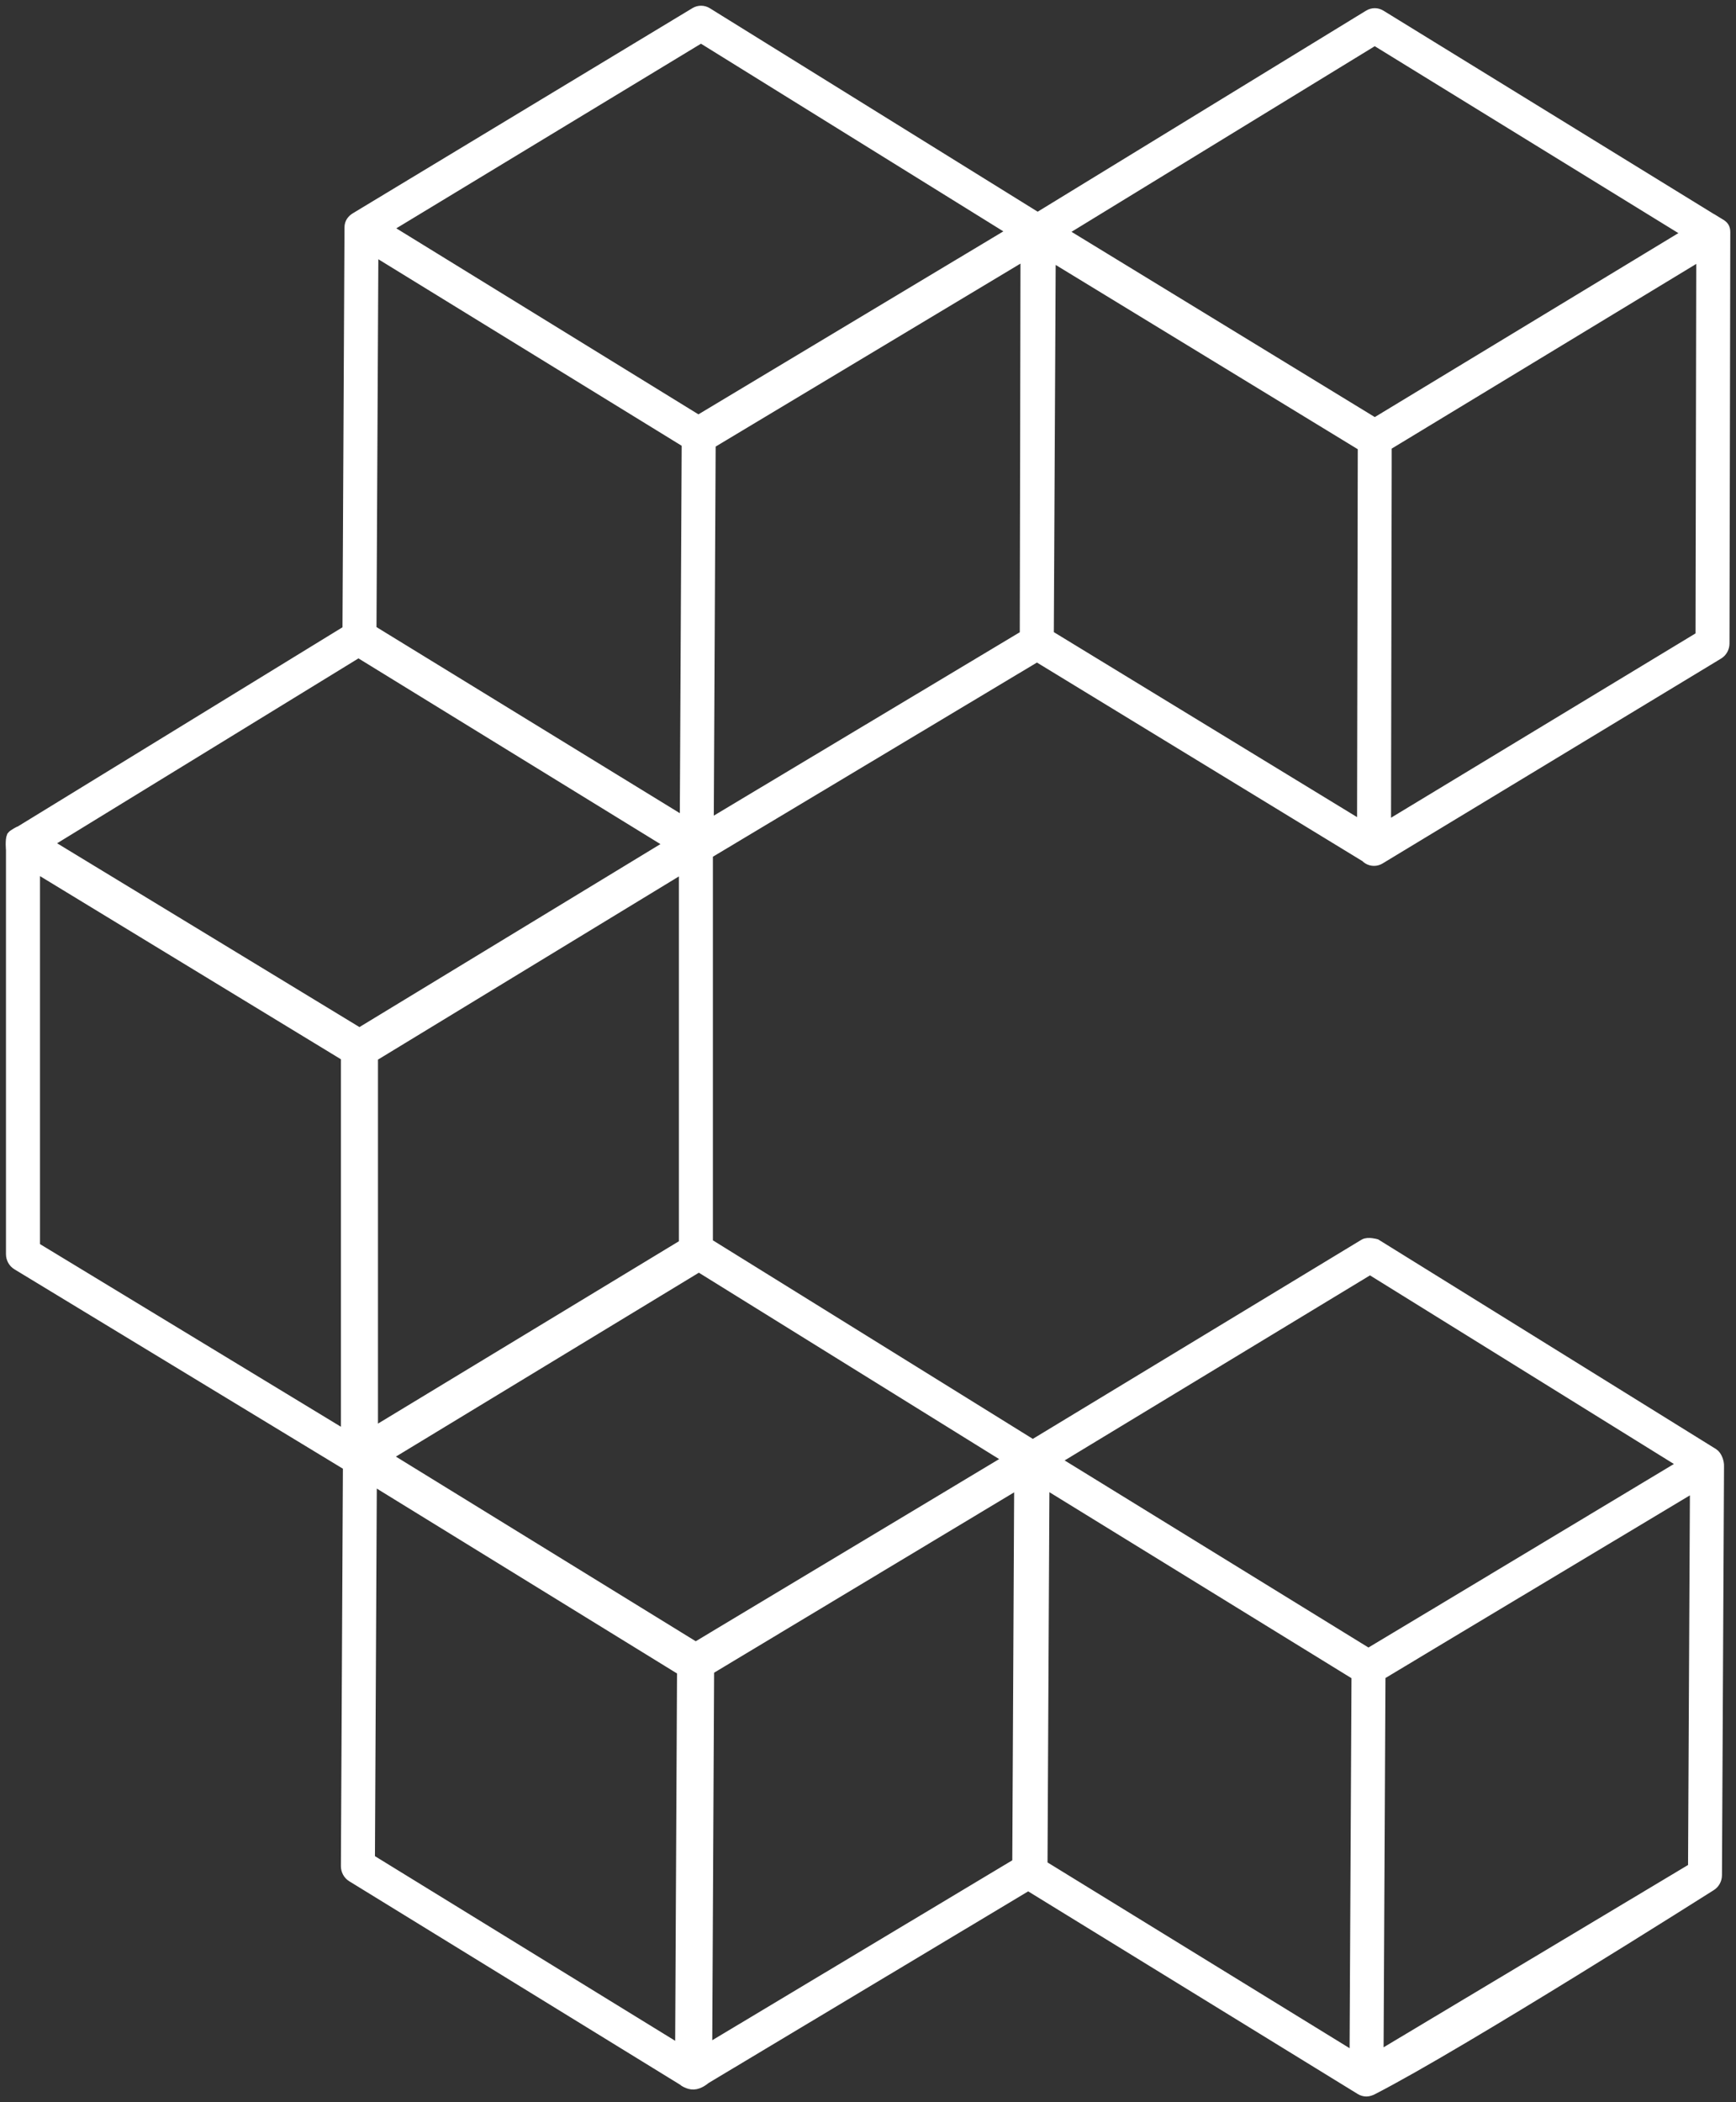 <svg width="152" height="184" viewBox="0 0 152 184" fill="none" xmlns="http://www.w3.org/2000/svg">
<rect x="0" y="0" width="152" height="184" fill="#333333" stroke="none"/>
<mask id="path-1-outside-1_1682_1937" maskUnits="userSpaceOnUse" x="0" y="0" width="152" height="184" fill="black">
<rect fill="white" width="152" height="184"/>
<path d="M150.568 19.632C150.418 19.54 120.868 1.359 120.868 1.359C120.562 1.169 120.181 1.169 119.872 1.359L90.854 19.117L61.886 1.144C61.58 0.955 61.199 0.952 60.89 1.138C60.89 1.138 31.317 18.998 31.173 19.083C30.867 19.266 30.666 19.525 30.663 19.894L30.486 55.185L1.821 72.764C1.716 72.786 1.161 73.101 1.083 73.215C0.942 73.534 1.023 74.392 1.023 74.392V109.768C1.023 110.14 1.212 110.481 1.518 110.667L30.477 128.24C30.489 128.265 30.51 128.284 30.525 128.309L30.348 163.329C30.348 163.701 30.534 164.045 30.837 164.231L59.813 182.044C59.849 182.094 60.287 182.407 60.734 182.388C61.217 182.369 61.664 181.978 61.754 181.908L90.029 164.96L119.146 182.858C119.299 182.953 119.473 183 119.644 183C119.815 183 120.019 182.921 120.133 182.864C127.813 178.942 149.773 165.023 149.773 165.023C150.079 164.84 150.271 164.496 150.271 164.127L150.451 128.338C150.472 128.003 150.292 127.448 149.989 127.259L120.463 108.941C120.463 108.941 119.776 108.749 119.47 108.935L90.428 126.527L61.919 108.84V74.704L90.794 57.406L119.596 74.972C119.659 75.042 119.731 75.102 119.809 75.149C119.962 75.244 120.133 75.288 120.304 75.288C120.475 75.288 120.643 75.241 120.796 75.149L150.436 57.214C150.742 57.027 150.931 56.687 150.931 56.314L151 20.323C151 19.951 150.874 19.805 150.568 19.619V19.632ZM148.3 163.521L120.64 180.078L120.808 146.589L127.015 142.859L148.468 129.998L148.3 163.521ZM119.956 111.043L147.523 128.145L125.983 141.089L119.815 144.787L92.258 127.823L119.956 111.043ZM91.388 129.714L118.834 146.608L118.663 180.163L91.217 163.291L91.388 129.714ZM89.789 55.623L61.994 72.275L62.072 56.737L62.162 38.804L89.852 22.188L89.789 55.623ZM61.379 3.239L88.811 20.257L61.148 36.851L33.741 19.982L61.379 3.239ZM60.188 38.738L60.065 63.032L60.02 72.066L32.463 55.166L32.631 21.8L60.188 38.738ZM30.348 125.766L3 109.171V75.793L30.348 92.432V125.766ZM4.041 73.811L31.386 57.04L58.784 73.884L31.473 90.482L4.041 73.811ZM59.942 75.821V108.925L32.595 125.492V92.463L59.942 75.821ZM59.612 179.516L32.328 162.742L32.496 129.398L59.78 146.195L59.612 179.516ZM89.132 163.111L61.859 179.46L62.027 146.122L89.3 129.733L89.132 163.111ZM88.442 127.716L60.914 144.238L33.705 127.489L61.193 110.809L88.442 127.716ZM119.32 72.41L91.769 55.607L91.937 22.301L119.383 39.038L119.32 72.41ZM120.373 37.091L92.861 20.291L120.37 3.457L147.913 20.408L120.373 37.091ZM148.957 55.721L121.294 72.461L121.354 40.862V38.984L149.023 22.21L148.957 55.721Z"/>
</mask>
<path d="M150.568 19.632C150.418 19.54 120.868 1.359 120.868 1.359C120.562 1.169 120.181 1.169 119.872 1.359L90.854 19.117L61.886 1.144C61.58 0.955 61.199 0.952 60.89 1.138C60.89 1.138 31.317 18.998 31.173 19.083C30.867 19.266 30.666 19.525 30.663 19.894L30.486 55.185L1.821 72.764C1.716 72.786 1.161 73.101 1.083 73.215C0.942 73.534 1.023 74.392 1.023 74.392V109.768C1.023 110.14 1.212 110.481 1.518 110.667L30.477 128.24C30.489 128.265 30.51 128.284 30.525 128.309L30.348 163.329C30.348 163.701 30.534 164.045 30.837 164.231L59.813 182.044C59.849 182.094 60.287 182.407 60.734 182.388C61.217 182.369 61.664 181.978 61.754 181.908L90.029 164.96L119.146 182.858C119.299 182.953 119.473 183 119.644 183C119.815 183 120.019 182.921 120.133 182.864C127.813 178.942 149.773 165.023 149.773 165.023C150.079 164.84 150.271 164.496 150.271 164.127L150.451 128.338C150.472 128.003 150.292 127.448 149.989 127.259L120.463 108.941C120.463 108.941 119.776 108.749 119.47 108.935L90.428 126.527L61.919 108.84V74.704L90.794 57.406L119.596 74.972C119.659 75.042 119.731 75.102 119.809 75.149C119.962 75.244 120.133 75.288 120.304 75.288C120.475 75.288 120.643 75.241 120.796 75.149L150.436 57.214C150.742 57.027 150.931 56.687 150.931 56.314L151 20.323C151 19.951 150.874 19.805 150.568 19.619V19.632ZM148.3 163.521L120.64 180.078L120.808 146.589L127.015 142.859L148.468 129.998L148.3 163.521ZM119.956 111.043L147.523 128.145L125.983 141.089L119.815 144.787L92.258 127.823L119.956 111.043ZM91.388 129.714L118.834 146.608L118.663 180.163L91.217 163.291L91.388 129.714ZM89.789 55.623L61.994 72.275L62.072 56.737L62.162 38.804L89.852 22.188L89.789 55.623ZM61.379 3.239L88.811 20.257L61.148 36.851L33.741 19.982L61.379 3.239ZM60.188 38.738L60.065 63.032L60.02 72.066L32.463 55.166L32.631 21.8L60.188 38.738ZM30.348 125.766L3 109.171V75.793L30.348 92.432V125.766ZM4.041 73.811L31.386 57.04L58.784 73.884L31.473 90.482L4.041 73.811ZM59.942 75.821V108.925L32.595 125.492V92.463L59.942 75.821ZM59.612 179.516L32.328 162.742L32.496 129.398L59.78 146.195L59.612 179.516ZM89.132 163.111L61.859 179.46L62.027 146.122L89.3 129.733L89.132 163.111ZM88.442 127.716L60.914 144.238L33.705 127.489L61.193 110.809L88.442 127.716ZM119.32 72.41L91.769 55.607L91.937 22.301L119.383 39.038L119.32 72.41ZM120.373 37.091L92.861 20.291L120.37 3.457L147.913 20.408L120.373 37.091ZM148.957 55.721L121.294 72.461L121.354 40.862V38.984L149.023 22.21L148.957 55.721Z" fill="white"/>
<path d="M150.568 19.632C150.418 19.54 120.868 1.359 120.868 1.359C120.562 1.169 120.181 1.169 119.872 1.359L90.854 19.117L61.886 1.144C61.58 0.955 61.199 0.952 60.89 1.138C60.89 1.138 31.317 18.998 31.173 19.083C30.867 19.266 30.666 19.525 30.663 19.894L30.486 55.185L1.821 72.764C1.716 72.786 1.161 73.101 1.083 73.215C0.942 73.534 1.023 74.392 1.023 74.392V109.768C1.023 110.14 1.212 110.481 1.518 110.667L30.477 128.24C30.489 128.265 30.51 128.284 30.525 128.309L30.348 163.329C30.348 163.701 30.534 164.045 30.837 164.231L59.813 182.044C59.849 182.094 60.287 182.407 60.734 182.388C61.217 182.369 61.664 181.978 61.754 181.908L90.029 164.96L119.146 182.858C119.299 182.953 119.473 183 119.644 183C119.815 183 120.019 182.921 120.133 182.864C127.813 178.942 149.773 165.023 149.773 165.023C150.079 164.84 150.271 164.496 150.271 164.127L150.451 128.338C150.472 128.003 150.292 127.448 149.989 127.259L120.463 108.941C120.463 108.941 119.776 108.749 119.47 108.935L90.428 126.527L61.919 108.84V74.704L90.794 57.406L119.596 74.972C119.659 75.042 119.731 75.102 119.809 75.149C119.962 75.244 120.133 75.288 120.304 75.288C120.475 75.288 120.643 75.241 120.796 75.149L150.436 57.214C150.742 57.027 150.931 56.687 150.931 56.314L151 20.323C151 19.951 150.874 19.805 150.568 19.619V19.632ZM148.3 163.521L120.64 180.078L120.808 146.589L127.015 142.859L148.468 129.998L148.3 163.521ZM119.956 111.043L147.523 128.145L125.983 141.089L119.815 144.787L92.258 127.823L119.956 111.043ZM91.388 129.714L118.834 146.608L118.663 180.163L91.217 163.291L91.388 129.714ZM89.789 55.623L61.994 72.275L62.072 56.737L62.162 38.804L89.852 22.188L89.789 55.623ZM61.379 3.239L88.811 20.257L61.148 36.851L33.741 19.982L61.379 3.239ZM60.188 38.738L60.065 63.032L60.02 72.066L32.463 55.166L32.631 21.8L60.188 38.738ZM30.348 125.766L3 109.171V75.793L30.348 92.432V125.766ZM4.041 73.811L31.386 57.04L58.784 73.884L31.473 90.482L4.041 73.811ZM59.942 75.821V108.925L32.595 125.492V92.463L59.942 75.821ZM59.612 179.516L32.328 162.742L32.496 129.398L59.78 146.195L59.612 179.516ZM89.132 163.111L61.859 179.46L62.027 146.122L89.3 129.733L89.132 163.111ZM88.442 127.716L60.914 144.238L33.705 127.489L61.193 110.809L88.442 127.716ZM119.32 72.41L91.769 55.607L91.937 22.301L119.383 39.038L119.32 72.41ZM120.373 37.091L92.861 20.291L120.37 3.457L147.913 20.408L120.373 37.091ZM148.957 55.721L121.294 72.461L121.354 40.862V38.984L149.023 22.21L148.957 55.721Z" stroke="white" mask="url(#path-1-outside-1_1682_1937)"/>
</svg>
